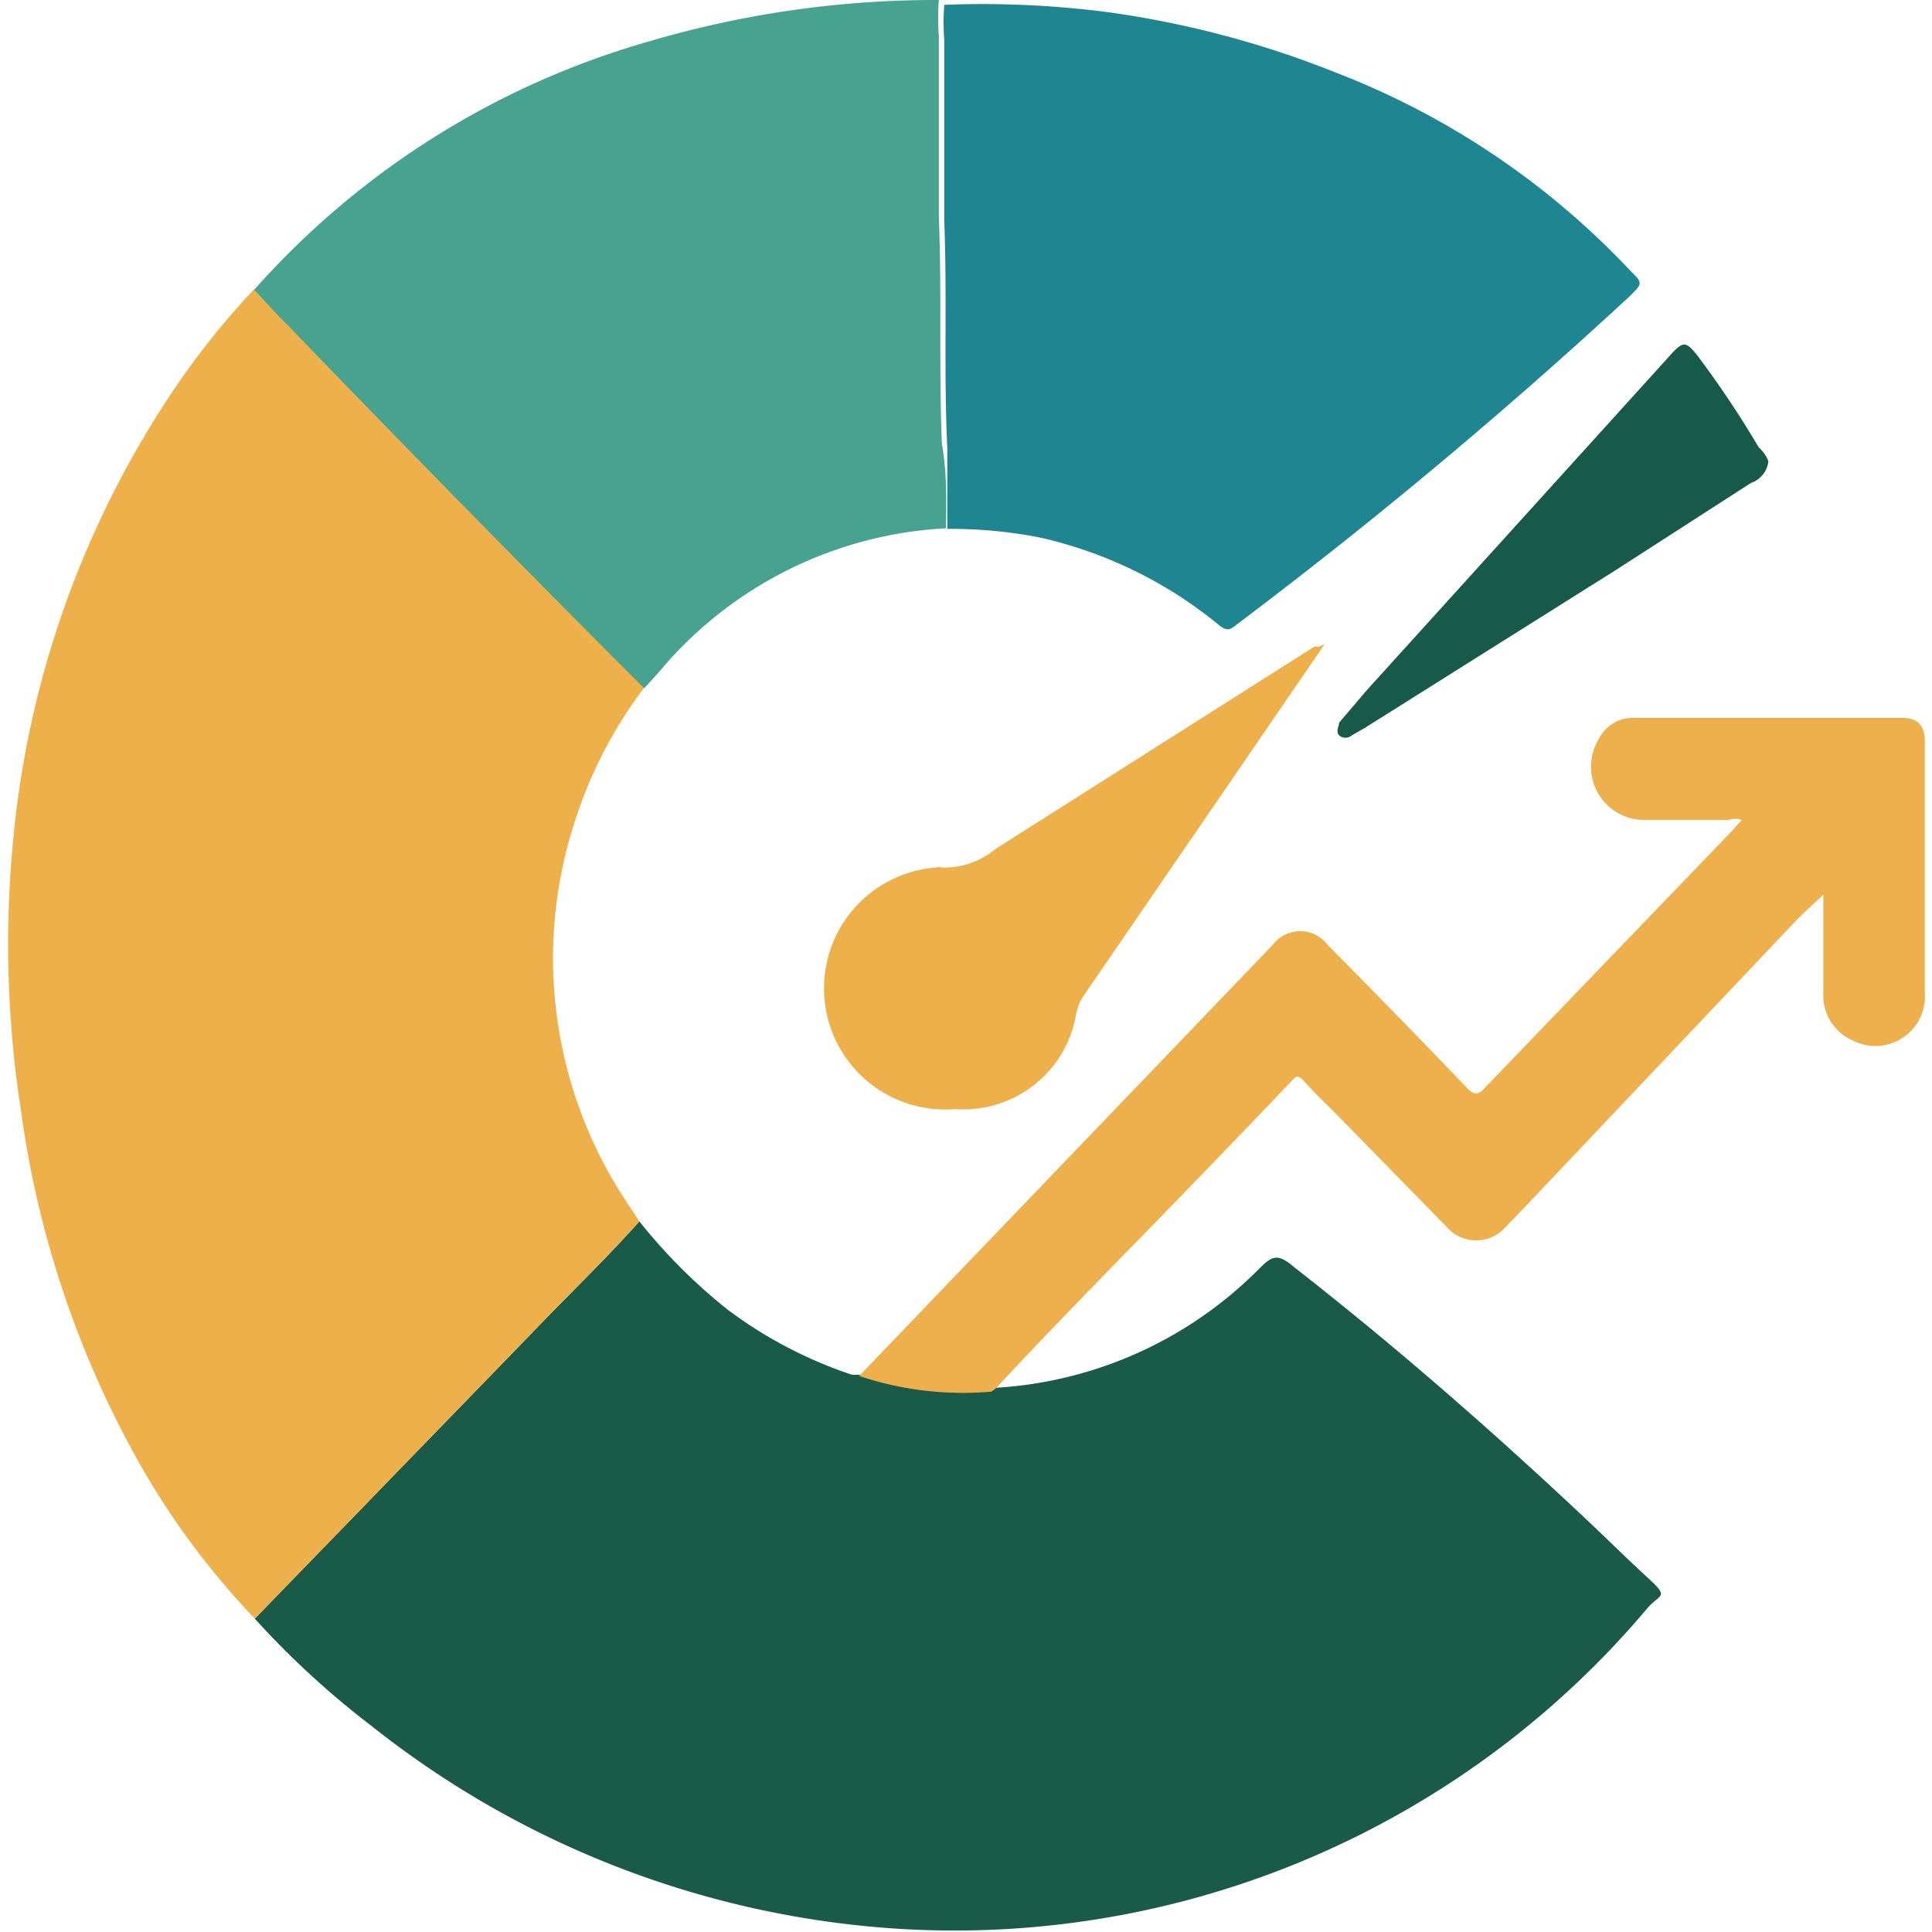 <svg id="Layer_1" data-name="Layer 1" xmlns="http://www.w3.org/2000/svg" viewBox="0 0 32 32"><defs><style>.cls-1{fill:#195a48;}.cls-2{fill:#edb04b;}.cls-3{fill:#47a28f;}.cls-4{fill:#1f8691;}.cls-5{fill:#edb04c;}.cls-6{fill:#185a49;}</style></defs><path class="cls-1" d="M27.3,26.62a15,15,0,0,1-12.89,5.29A15.61,15.61,0,0,1,6.17,28.6a14.38,14.38,0,0,1-1.95-1.79l4.56-4.7c.6-.63,1.23-1.23,1.81-1.88a9.16,9.16,0,0,0,1.46,1.46,7.24,7.24,0,0,0,2.06,1.08l.12,0a1.28,1.28,0,0,1,.47.07,6,6,0,0,0,1.4.15.45.45,0,0,1,.32,0A6.7,6.7,0,0,0,20.87,21c.22-.22.31-.23.58,0,1.69,1.32,3.3,2.73,4.85,4.19.33.31.65.63,1,.95S27.5,26.4,27.3,26.62Z"/><path class="cls-2" d="M10.44,20l.15.23c-.58.65-1.21,1.25-1.81,1.88l-4.56,4.7a13,13,0,0,1-1.87-2.5,16.39,16.39,0,0,1-2-5.9A17.91,17.91,0,0,1,.21,14,16,16,0,0,1,2.73,6.68,13,13,0,0,1,4.21,4.79c.19.2.37.41.57.6q2.94,3,5.89,6a7.4,7.4,0,0,0-1.16,2.25A7.3,7.3,0,0,0,10.44,20Z"/><path class="cls-3" d="M15.67,8.75a6.64,6.64,0,0,0-4.78,2.41l-.22.24q-3-3-5.89-6c-.2-.19-.38-.4-.57-.6A13.79,13.79,0,0,1,10.77.68,16.76,16.76,0,0,1,15.55,0a3.9,3.9,0,0,0,0,.59c0,1,0,2,0,3,.05,1.24,0,2.5.05,3.75C15.69,7.86,15.67,8.3,15.67,8.75Z"/><path class="cls-4" d="M27,4.9a83.94,83.94,0,0,1-6.55,5.47c-.1.08-.15.06-.24,0a7.13,7.13,0,0,0-3-1.47,7.75,7.75,0,0,0-1.52-.14c0-.45,0-.89,0-1.34-.06-1.25,0-2.51-.05-3.75,0-1,0-2,0-3a3.9,3.9,0,0,1,0-.59A16.21,16.21,0,0,1,18.34.2a16.08,16.08,0,0,1,3.78,1A13.22,13.22,0,0,1,27,4.48C27.21,4.69,27.21,4.69,27,4.9Z"/><path class="cls-5" d="M16.42,23.05a5.41,5.41,0,0,1-2.19-.26l6.85-7.14a.57.57,0,0,1,.91,0q1.16,1.17,2.28,2.34c.13.14.2.18.35,0l4.05-4.21.18-.2a.36.36,0,0,0-.22,0H27.27a.88.88,0,0,1-.8-1.32.64.64,0,0,1,.63-.37h4.41c.25,0,.37.13.37.37v4.17a.82.82,0,0,1-1.2.8.81.81,0,0,1-.48-.78V14.82c-.17.16-.34.31-.5.48L25.25,20l-.3.31a.65.65,0,0,1-1,0l-1.86-1.9c-.15-.15-.31-.3-.46-.47s-.16-.11-.27,0c-.82.86-1.64,1.71-2.47,2.56S17.3,22.13,16.49,23Z"/><path class="cls-2" d="M21.94,10.67l-1.37,2-2.64,3.85a.84.84,0,0,0-.11.3,1.89,1.89,0,0,1-2,1.55,2,2,0,0,1-.33-4,.25.25,0,0,1,.12,0,1.33,1.33,0,0,0,.88-.31l5.28-3.35.08,0Z"/><path class="cls-6" d="M29.29,7.64A.43.43,0,0,1,29,8L26.75,9.45,22.6,12.06l-.21.12a.16.16,0,0,1-.21,0c-.06-.07,0-.15,0-.21l.46-.54,5-5.52c.24-.27.28-.27.49,0a16.4,16.4,0,0,1,1,1.5A.58.58,0,0,1,29.29,7.64Z"/></svg>